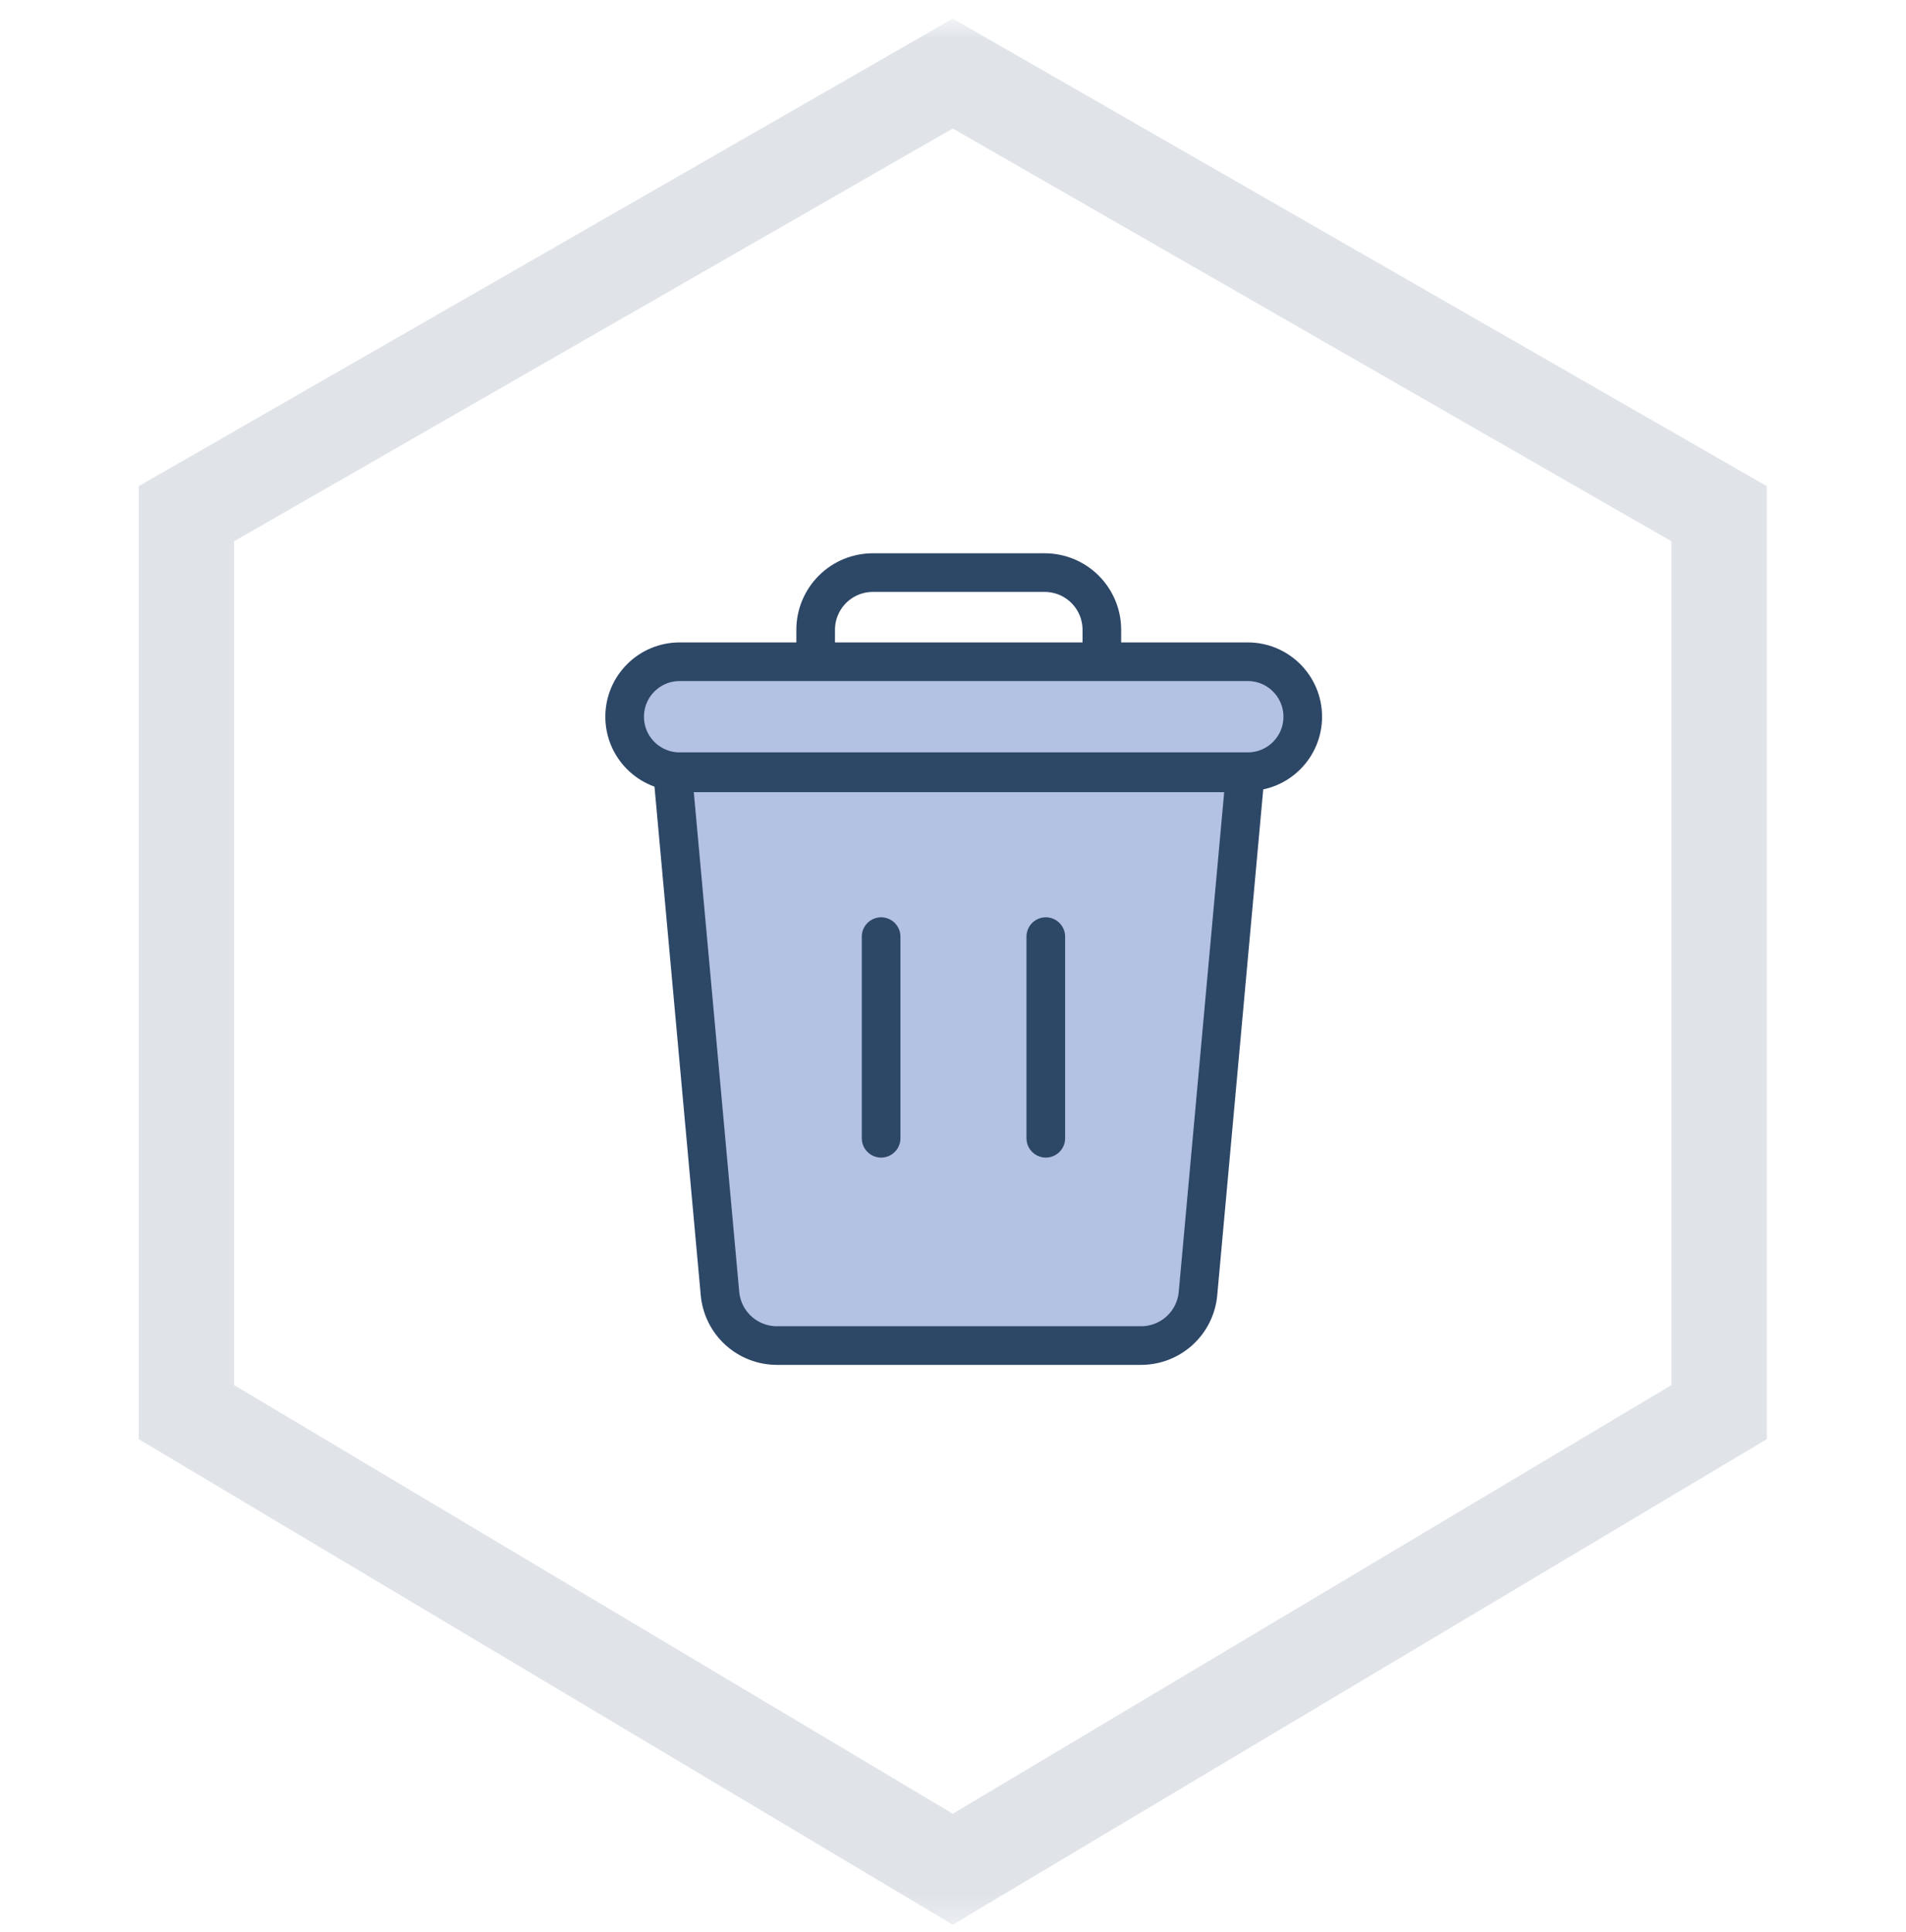 <svg width="74" height="75" viewBox="0 0 74 75" fill="none" xmlns="http://www.w3.org/2000/svg">
<mask id="mask0_866_32306" style="mask-type:luminance" maskUnits="userSpaceOnUse" x="0" y="0" width="74" height="75">
<path d="M74 0.723H0V74.723H74V0.723Z" fill="white"/>
</mask>
<g mask="url(#mask0_866_32306)">
<path d="M36.991 0.723L39.763 2.314C42.081 3.646 45.012 5.329 45.012 5.329C45.014 5.33 45.015 5.331 45.017 5.332C45.017 5.332 46.289 6.063 47.82 6.942L47.824 6.944C47.838 6.953 47.852 6.961 47.867 6.969C47.874 6.973 47.881 6.977 47.888 6.981L47.891 6.983C47.894 6.985 47.897 6.986 47.9 6.988L47.903 6.99C47.905 6.991 47.906 6.991 47.907 6.992L47.928 7.004C47.929 7.005 47.93 7.005 47.931 7.006L47.95 7.016C47.951 7.017 47.952 7.018 47.953 7.019L47.963 7.024C47.963 7.024 47.964 7.025 47.963 7.024L47.998 7.044L48.009 7.051C48.014 7.053 48.018 7.056 48.023 7.059L48.031 7.063C48.035 7.065 48.038 7.067 48.042 7.069L53.041 9.941C53.042 9.941 53.042 9.941 53.043 9.942C53.088 9.967 56.151 11.726 58.478 13.063L58.483 13.066C58.489 13.069 58.494 13.072 58.499 13.075L58.552 13.105C58.553 13.107 58.556 13.108 58.557 13.109L58.56 13.11C58.562 13.111 58.563 13.112 58.565 13.113L58.575 13.119C58.575 13.119 58.576 13.12 58.577 13.12L58.581 13.123C58.584 13.124 58.586 13.125 58.589 13.127L58.595 13.13C58.596 13.131 58.598 13.132 58.599 13.133L58.606 13.136C58.607 13.137 58.608 13.137 58.608 13.138L58.639 13.155C58.641 13.157 58.643 13.158 58.645 13.159L58.671 13.174C58.672 13.175 58.673 13.175 58.675 13.176L61.066 14.549C61.066 14.55 61.067 14.55 61.068 14.55L61.07 14.552C61.07 14.552 61.071 14.552 61.071 14.552C61.071 14.552 61.071 14.552 61.071 14.552C61.071 14.552 61.072 14.553 61.072 14.553C61.072 14.553 61.072 14.553 61.072 14.553L61.073 14.553C61.073 14.553 61.073 14.553 61.073 14.553L61.075 14.555C61.075 14.555 61.076 14.555 61.076 14.555C61.077 14.556 61.079 14.557 61.08 14.557C61.083 14.559 61.086 14.561 61.089 14.563L61.092 14.564C61.091 14.564 61.092 14.564 61.092 14.564L61.093 14.565C61.093 14.565 61.094 14.566 61.095 14.566C61.096 14.566 61.097 14.567 61.098 14.568C61.099 14.568 61.1 14.569 61.101 14.57C61.103 14.571 61.106 14.572 61.108 14.574C61.11 14.575 61.111 14.575 61.112 14.576C61.113 14.576 61.113 14.577 61.114 14.577C61.114 14.577 61.115 14.578 61.115 14.578L61.117 14.579C61.119 14.58 61.121 14.581 61.124 14.583C61.125 14.584 61.127 14.585 61.128 14.585C61.129 14.586 61.131 14.587 61.132 14.587L61.134 14.588C61.135 14.589 61.136 14.59 61.138 14.591C61.139 14.591 61.141 14.592 61.142 14.593C61.144 14.594 61.146 14.595 61.147 14.596C61.148 14.596 61.149 14.597 61.15 14.597L61.159 14.603C61.16 14.603 61.161 14.604 61.162 14.605L61.164 14.606C61.165 14.607 61.167 14.607 61.168 14.608L61.169 14.609C61.171 14.61 61.172 14.61 61.174 14.611L61.175 14.612C61.178 14.614 61.182 14.616 61.186 14.618C61.19 14.621 61.194 14.623 61.197 14.625L61.2 14.627C61.204 14.629 61.208 14.631 61.211 14.633C61.213 14.634 61.216 14.636 61.218 14.637C61.22 14.638 61.223 14.639 61.225 14.641C61.233 14.646 61.243 14.651 61.252 14.656L61.255 14.658C61.256 14.659 61.257 14.659 61.258 14.659C61.266 14.664 61.275 14.669 61.284 14.675L61.286 14.676C61.291 14.679 61.296 14.682 61.301 14.685C61.305 14.687 61.309 14.689 61.313 14.691L61.32 14.695C61.325 14.698 61.33 14.701 61.335 14.704L61.336 14.705C61.339 14.706 61.342 14.708 61.344 14.709C61.346 14.71 61.348 14.711 61.349 14.712C61.35 14.713 61.351 14.713 61.352 14.714L61.356 14.716C61.356 14.716 61.356 14.716 61.357 14.717L61.36 14.718C61.361 14.719 61.361 14.719 61.361 14.719L61.363 14.72C61.365 14.721 61.366 14.722 61.367 14.723L61.37 14.724C61.369 14.724 61.37 14.724 61.37 14.724L61.374 14.726C61.376 14.728 61.378 14.729 61.38 14.73L61.384 14.732C61.384 14.732 61.384 14.732 61.385 14.732L61.403 14.743C61.404 14.743 61.404 14.744 61.404 14.744L61.408 14.746C61.408 14.746 61.408 14.746 61.408 14.746L61.413 14.749C61.415 14.75 61.418 14.752 61.42 14.753L61.422 14.754C61.423 14.754 61.424 14.755 61.424 14.755L61.428 14.757C61.428 14.758 61.428 14.758 61.429 14.758L61.433 14.76C61.445 14.767 61.458 14.774 61.471 14.782L61.474 14.784C61.477 14.786 61.48 14.787 61.483 14.789L61.484 14.789C61.485 14.79 61.487 14.791 61.489 14.792C61.49 14.793 61.492 14.794 61.493 14.795L61.495 14.796C61.498 14.798 61.502 14.8 61.505 14.802C61.508 14.803 61.511 14.805 61.514 14.807L61.517 14.809C61.524 14.813 61.531 14.817 61.539 14.821C61.542 14.823 61.546 14.825 61.55 14.828C61.553 14.829 61.555 14.83 61.558 14.832L61.569 14.838C61.582 14.846 61.595 14.853 61.609 14.861L61.61 14.862C61.625 14.871 61.641 14.88 61.657 14.889L61.66 14.89C61.676 14.9 61.692 14.909 61.709 14.919L61.711 14.92C61.723 14.927 61.736 14.934 61.749 14.942L61.75 14.942C61.753 14.944 61.757 14.946 61.76 14.948L61.768 14.952C61.775 14.957 61.782 14.961 61.789 14.965C61.816 14.98 61.844 14.997 61.873 15.013L61.874 15.014C61.903 15.03 61.931 15.046 61.961 15.063C61.97 15.069 61.979 15.074 61.989 15.079L61.994 15.083C62.013 15.093 62.032 15.104 62.05 15.115L62.053 15.117C62.073 15.128 62.092 15.139 62.112 15.15L62.117 15.153C62.126 15.158 62.135 15.164 62.145 15.169L62.148 15.171C62.155 15.175 62.163 15.179 62.17 15.184C62.171 15.184 62.174 15.186 62.175 15.186L62.182 15.19C62.185 15.192 62.189 15.194 62.192 15.196L62.197 15.199C62.201 15.201 62.205 15.203 62.208 15.206L62.214 15.209C62.218 15.211 62.222 15.213 62.226 15.216L62.231 15.219C62.231 15.219 62.232 15.219 62.233 15.22L62.265 15.238C62.267 15.239 62.269 15.24 62.271 15.242L62.281 15.247C62.282 15.248 62.283 15.249 62.285 15.249L62.286 15.25C62.288 15.252 62.291 15.253 62.294 15.255C62.298 15.257 62.303 15.26 62.307 15.262L62.314 15.266C62.324 15.272 62.334 15.278 62.344 15.284C62.355 15.29 62.366 15.296 62.377 15.302L62.381 15.305C62.392 15.311 62.402 15.317 62.413 15.323L62.414 15.324C62.425 15.33 62.436 15.336 62.447 15.343L62.45 15.345C62.461 15.35 62.471 15.356 62.481 15.362L62.486 15.365C62.494 15.37 62.501 15.374 62.509 15.378L62.523 15.386C62.525 15.387 62.526 15.388 62.527 15.389L62.528 15.389C62.573 15.415 62.618 15.441 62.663 15.467L62.665 15.468C62.689 15.482 62.714 15.496 62.738 15.51C62.762 15.524 62.787 15.538 62.812 15.552L62.818 15.556C62.819 15.556 62.82 15.557 62.822 15.558L62.823 15.559C62.921 15.615 63.021 15.672 63.123 15.731L63.126 15.732C63.178 15.762 63.231 15.793 63.284 15.823L63.288 15.826C63.314 15.84 63.339 15.855 63.365 15.87L63.37 15.873C63.379 15.878 63.388 15.883 63.398 15.889C63.401 15.89 63.403 15.892 63.406 15.893L63.412 15.897C63.417 15.9 63.423 15.903 63.428 15.906L63.429 15.907C63.435 15.91 63.44 15.913 63.446 15.916L63.464 15.927C63.465 15.927 63.467 15.928 63.468 15.929L63.471 15.931C63.477 15.934 63.483 15.937 63.489 15.941L63.493 15.944C63.505 15.951 63.518 15.958 63.53 15.965L63.534 15.967C63.561 15.982 63.588 15.998 63.614 16.013L63.618 16.015C63.673 16.047 63.728 16.078 63.784 16.11L63.788 16.113C63.899 16.177 64.011 16.241 64.125 16.306L64.134 16.311C64.189 16.343 64.245 16.375 64.301 16.407L64.306 16.41C64.335 16.427 64.362 16.443 64.391 16.459C64.405 16.467 64.42 16.476 64.434 16.484L64.436 16.485C64.449 16.492 64.463 16.5 64.476 16.508L64.483 16.512C64.485 16.513 64.487 16.514 64.488 16.515L64.491 16.516C64.494 16.518 64.497 16.52 64.5 16.522L64.502 16.523C64.509 16.527 64.515 16.53 64.522 16.534L64.525 16.536C64.538 16.543 64.55 16.551 64.563 16.558L64.57 16.562C64.583 16.569 64.595 16.576 64.607 16.583L64.613 16.587C64.62 16.59 64.626 16.594 64.633 16.598L64.634 16.599C64.639 16.602 64.645 16.605 64.65 16.608L64.659 16.613C64.672 16.621 64.685 16.628 64.698 16.635L64.7 16.637C64.711 16.643 64.721 16.649 64.731 16.655L64.738 16.658L64.749 16.665C64.761 16.672 64.775 16.679 64.787 16.687C64.801 16.695 64.814 16.702 64.828 16.71L64.839 16.717C64.866 16.732 64.892 16.747 64.918 16.762L64.921 16.764C64.95 16.78 64.978 16.796 65.006 16.812L65.009 16.814C65.067 16.847 65.124 16.88 65.182 16.913L65.186 16.916C65.302 16.982 65.418 17.049 65.532 17.114L65.535 17.116C65.765 17.248 65.992 17.379 66.212 17.505L66.224 17.512C66.291 17.55 66.358 17.589 66.423 17.626L68.481 18.808C68.555 18.851 68.595 18.874 68.595 18.874V19.443C68.595 19.445 68.595 19.447 68.595 19.448V28.698C68.595 28.7 68.595 28.702 68.595 28.703V37.953C68.595 37.955 68.595 37.957 68.595 37.959V47.209C68.595 47.21 68.595 47.212 68.595 47.214C68.595 47.214 68.595 50.889 68.595 53.452V55.728C68.595 55.822 68.595 55.874 68.595 55.874L68.088 56.176C68.088 56.176 68.088 56.176 68.088 56.176L63.955 58.641C63.955 58.641 63.955 58.641 63.954 58.641L63.9 58.674C63.894 58.678 63.888 58.681 63.882 58.685L63.877 58.688C61.972 59.824 60.14 60.916 60.14 60.916C60.139 60.917 60.138 60.917 60.138 60.918L52.188 65.659C52.187 65.659 52.187 65.66 52.187 65.66C52.187 65.66 51.249 66.219 50.017 66.954L50.015 66.955C49.96 66.988 49.905 67.021 49.849 67.054L49.841 67.059C49.829 67.066 49.817 67.073 49.805 67.08L49.801 67.082C49.795 67.086 49.788 67.09 49.782 67.094L49.781 67.095C49.775 67.098 49.769 67.102 49.763 67.105L49.757 67.109C49.751 67.112 49.745 67.116 49.738 67.12C49.732 67.124 49.726 67.127 49.72 67.131L49.712 67.136C49.711 67.136 49.711 67.136 49.71 67.137L49.569 67.221L49.56 67.226C49.558 67.228 49.555 67.229 49.553 67.231L49.526 67.247C49.525 67.247 49.524 67.248 49.523 67.248L49.516 67.253C49.514 67.254 49.513 67.254 49.511 67.255L49.482 67.273C49.48 67.274 49.48 67.274 49.478 67.275L49.47 67.28C49.465 67.283 49.461 67.285 49.457 67.288L49.448 67.293C49.447 67.294 49.445 67.295 49.444 67.295L49.29 67.387L44.241 70.399C44.241 70.399 44.241 70.399 44.241 70.399L37.255 74.565C37.247 74.57 37.24 74.574 37.232 74.579L37.232 74.579C37.21 74.592 37.189 74.604 37.17 74.616C37.055 74.684 36.991 74.723 36.991 74.723L36.293 74.307C36.292 74.306 36.291 74.305 36.289 74.304C36.289 74.304 33.777 72.806 31.578 71.495L31.574 71.492C31.544 71.474 31.515 71.457 31.486 71.439L31.483 71.438C31.454 71.42 31.425 71.403 31.396 71.386L31.391 71.383C31.362 71.366 31.334 71.349 31.305 71.332L31.3 71.329C31.294 71.325 31.287 71.321 31.28 71.317C31.274 71.313 31.268 71.309 31.262 71.306L31.256 71.302C31.253 71.3 31.25 71.299 31.247 71.297L31.245 71.296C31.243 71.295 31.241 71.294 31.239 71.292L31.23 71.287L31.186 71.261C31.185 71.26 31.184 71.259 31.183 71.258L31.14 71.233C31.14 71.233 31.141 71.234 31.14 71.233L30.974 71.134L28.343 69.565C28.342 69.565 28.341 69.564 28.34 69.563L20.396 64.825C20.395 64.825 20.394 64.824 20.393 64.823L18.995 63.989C18.994 63.989 18.994 63.989 18.994 63.989L18.985 63.984C18.985 63.984 18.985 63.984 18.985 63.984L18.979 63.98C18.977 63.979 18.976 63.978 18.974 63.977L18.967 63.973C18.963 63.971 18.959 63.968 18.954 63.965L18.95 63.963C18.946 63.96 18.942 63.958 18.937 63.955L18.932 63.952C18.909 63.938 18.885 63.924 18.861 63.91L18.859 63.909C16.551 62.532 12.447 60.084 12.447 60.084C12.445 60.084 12.444 60.083 12.443 60.082C12.443 60.082 8.435 57.692 6.461 56.514L6.13 56.317C5.673 56.044 5.387 55.874 5.387 55.874V54.839C5.387 54.838 5.387 54.836 5.387 54.834V45.584C5.387 45.583 5.387 45.581 5.387 45.579V36.329C5.387 36.328 5.387 36.326 5.387 36.324V27.074C5.387 27.072 5.387 27.071 5.387 27.069V18.874L6.301 18.348C6.303 18.348 6.304 18.347 6.306 18.346L14.327 13.739C14.328 13.739 14.329 13.738 14.33 13.737L15.891 12.841C15.892 12.84 15.893 12.84 15.893 12.839L15.905 12.833C15.908 12.831 15.91 12.83 15.912 12.828L15.919 12.825C15.924 12.822 15.929 12.819 15.934 12.816L15.937 12.814C15.94 12.813 15.943 12.811 15.946 12.809L15.957 12.803C15.963 12.8 15.968 12.796 15.974 12.793C15.993 12.782 16.012 12.771 16.032 12.76C18.387 11.408 22.352 9.13 22.352 9.13C22.354 9.129 22.355 9.128 22.357 9.127L30.378 4.521C30.379 4.52 30.381 4.519 30.382 4.518L36.991 0.723ZM43.171 8.539C43.17 8.538 43.17 8.538 43.169 8.538L36.991 4.989L32.226 7.726C32.224 7.727 32.222 7.728 32.221 7.729L24.2 12.336C24.198 12.337 24.197 12.338 24.195 12.338L16.174 16.945C16.173 16.946 16.171 16.947 16.17 16.948L9.087 21.015V27.069C9.087 27.071 9.087 27.072 9.087 27.074V36.324C9.087 36.326 9.087 36.328 9.087 36.329V45.579C9.087 45.581 9.087 45.583 9.087 45.584V53.772L14.338 56.904C14.339 56.905 14.341 56.906 14.342 56.907L22.287 61.645C22.288 61.646 22.29 61.647 22.291 61.648L30.235 66.386C30.237 66.386 30.238 66.387 30.24 66.388L36.991 70.415L42.343 67.223C42.344 67.222 42.345 67.221 42.347 67.22L50.291 62.482C50.293 62.481 50.294 62.48 50.296 62.48L58.238 57.742C58.24 57.741 58.242 57.74 58.244 57.739L64.895 53.772V47.214C64.895 47.212 64.895 47.21 64.895 47.209V37.959C64.895 37.957 64.895 37.955 64.895 37.953V28.703C64.895 28.702 64.895 28.7 64.895 28.698V21.015L59.225 17.759C59.224 17.758 59.222 17.757 59.22 17.756L51.2 13.15C51.198 13.149 51.197 13.148 51.195 13.147L43.174 8.54C43.173 8.54 43.172 8.539 43.171 8.539Z" fill="#E0E4E9"/>
<path d="M48.444 25.691H26.387C25.208 25.691 24.252 26.647 24.252 27.826C24.252 29.005 25.208 29.96 26.387 29.96H48.444C49.623 29.96 50.579 29.005 50.579 27.826C50.579 26.647 49.623 25.691 48.444 25.691Z" fill="#B3C1E2" stroke="#2D4767" stroke-width="1.5" stroke-linecap="round" stroke-linejoin="round"/>
<path d="M44.299 52.239H30.167C29.612 52.24 29.077 52.032 28.667 51.658C28.257 51.284 28.003 50.77 27.953 50.217L26.115 30.004H48.35L46.512 50.217C46.463 50.77 46.208 51.284 45.799 51.658C45.389 52.032 44.854 52.24 44.299 52.239Z" fill="#B3C1E2" stroke="#2D4767" stroke-width="1.5" stroke-linecap="round" stroke-linejoin="round"/>
<path d="M31.668 25.561V24.451C31.668 24.159 31.725 23.87 31.837 23.601C31.949 23.332 32.112 23.087 32.318 22.881C32.524 22.674 32.769 22.511 33.038 22.399C33.308 22.288 33.596 22.23 33.888 22.23H40.559C40.851 22.23 41.139 22.288 41.409 22.399C41.678 22.511 41.923 22.674 42.129 22.881C42.335 23.087 42.498 23.332 42.61 23.601C42.722 23.87 42.779 24.159 42.779 24.451V25.561" stroke="#2D4767" stroke-width="1.5" stroke-linecap="round" stroke-linejoin="round"/>
<path d="M34.209 36.363V44.191" stroke="#2D4767" stroke-width="1.5" stroke-linecap="round" stroke-linejoin="round"/>
<path d="M40.603 36.363V44.191" stroke="#2D4767" stroke-width="1.5" stroke-linecap="round" stroke-linejoin="round"/>
</g>
</svg>
